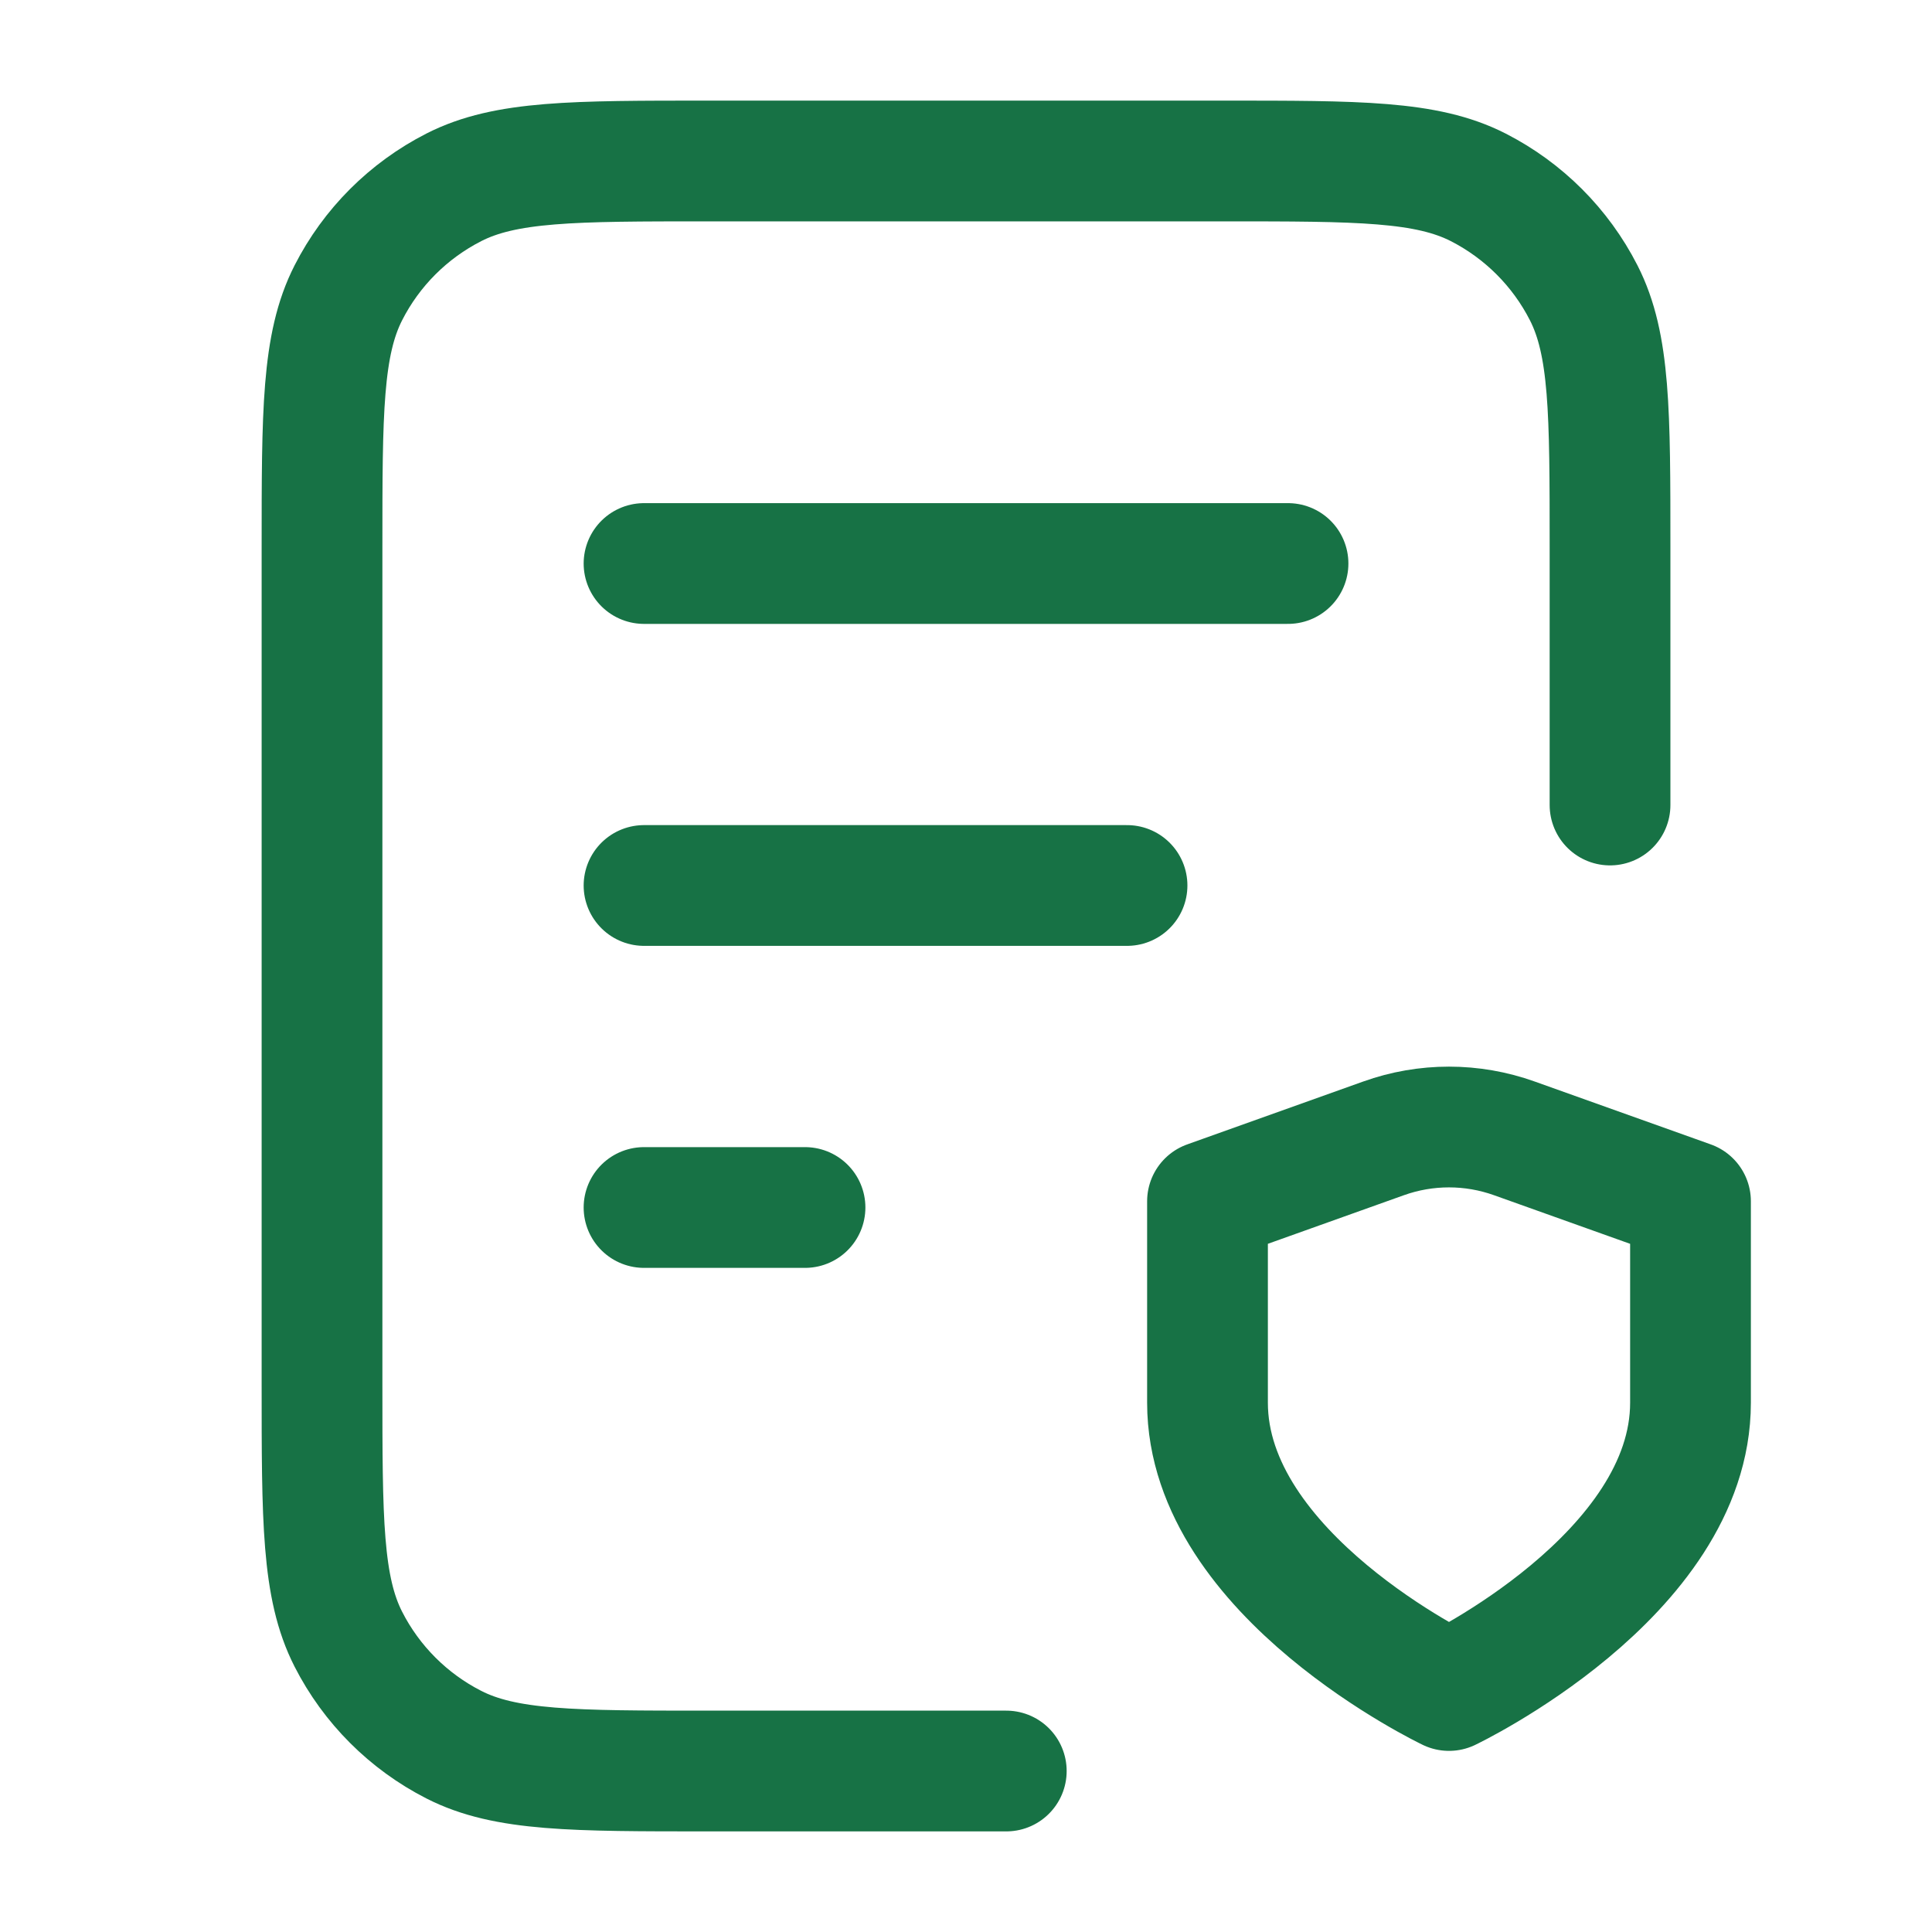 <svg width="40" height="40" viewBox="0 0 40 40" fill="none" xmlns="http://www.w3.org/2000/svg">
<path d="M23.334 18.333H13.334M16.667 25H13.334M26.667 11.667H13.334M33.334 16.667V11.333C33.334 8.533 33.334 7.133 32.789 6.063C32.309 5.122 31.544 4.358 30.604 3.878C29.534 3.333 28.134 3.333 25.334 3.333H14.667C11.867 3.333 10.467 3.333 9.397 3.878C8.456 4.358 7.691 5.122 7.212 6.063C6.667 7.133 6.667 8.533 6.667 11.333V28.667C6.667 31.467 6.667 32.867 7.212 33.937C7.691 34.877 8.456 35.642 9.397 36.122C10.467 36.667 11.867 36.667 14.667 36.667H20.834M30 35C30 35 35 32.617 35 29.042V24.871L31.354 23.569C30.478 23.255 29.52 23.255 28.644 23.569L25 24.871V29.042C25 32.617 30 35 30 35Z" stroke="#177245" stroke-width="2.5" stroke-linecap="round" stroke-linejoin="round"/>
</svg>
